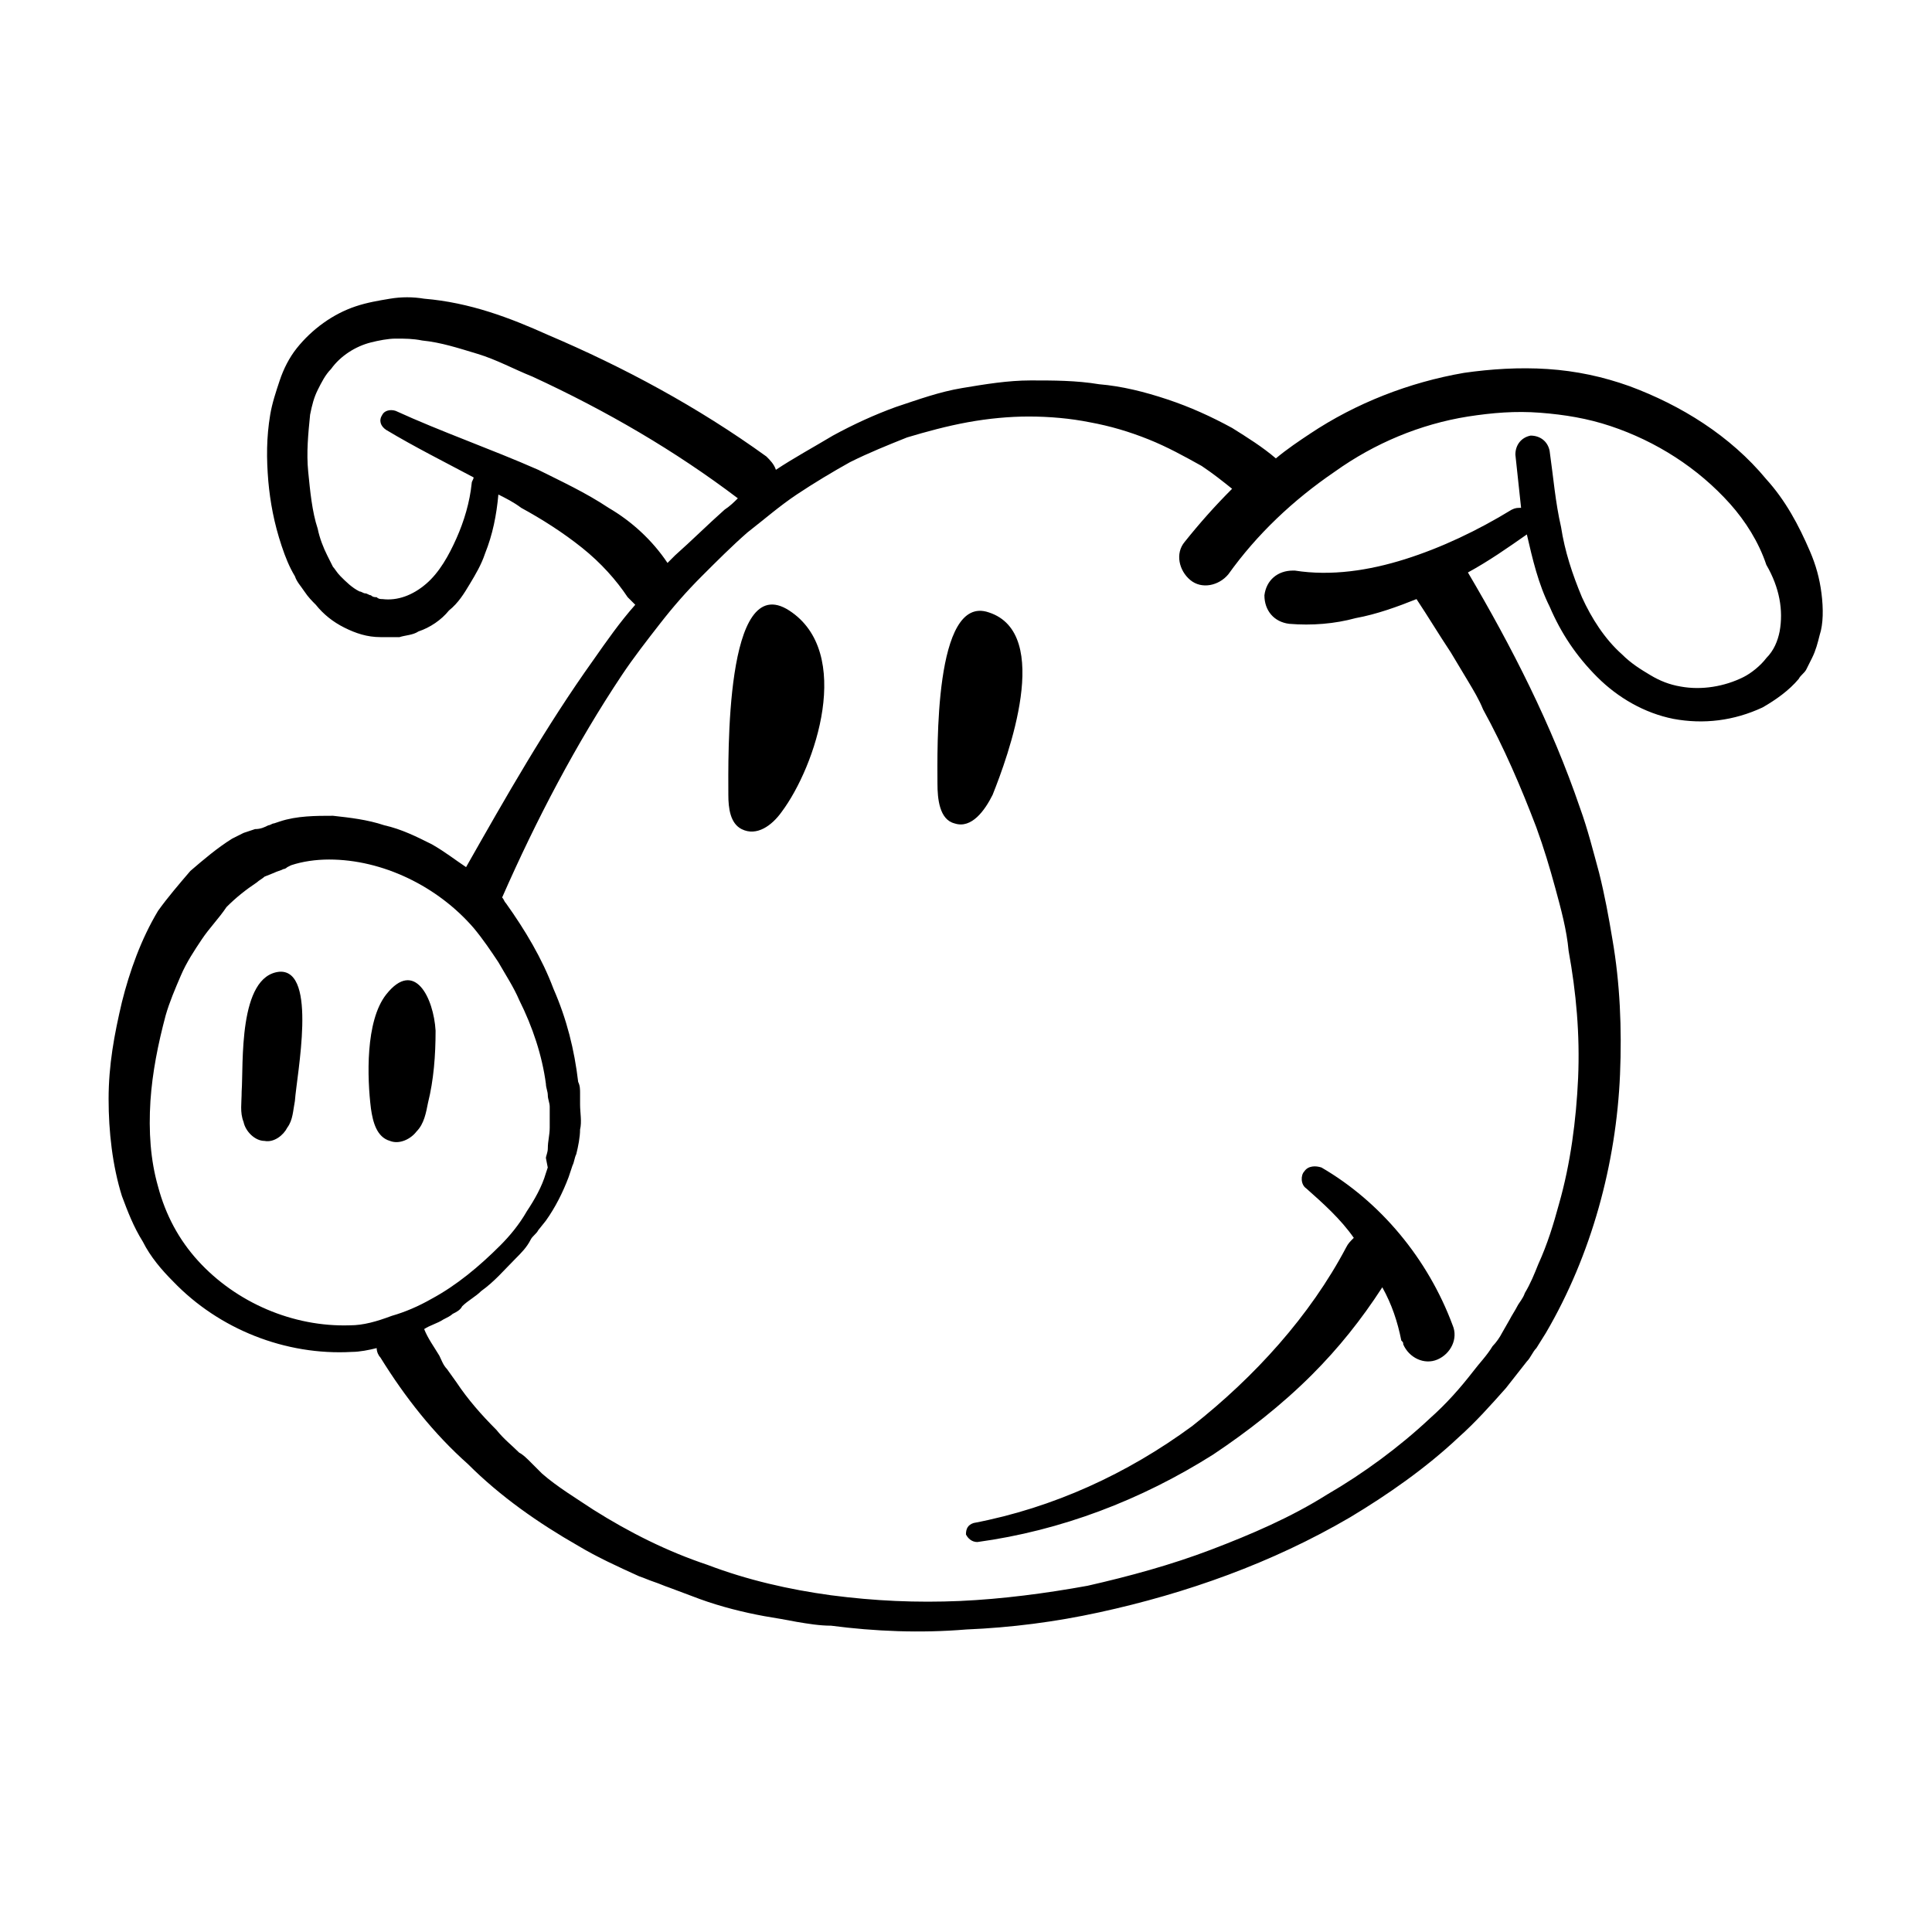 <?xml version="1.0" encoding="UTF-8"?>
<!-- Uploaded to: ICON Repo, www.iconrepo.com, Generator: ICON Repo Mixer Tools -->
<svg fill="#000000" width="800px" height="800px" version="1.1" viewBox="144 144 512 512" xmlns="http://www.w3.org/2000/svg">
 <path d="m626.71 301.25c-0.504-4.031-1.512-7.559-3.023-11.082-3.023-7.055-6.551-13.602-11.586-19.145-9.574-11.586-22.672-19.648-36.273-24.688-7.055-2.519-14.105-4.031-21.664-4.535-7.559-0.504-15.113 0-22.168 1.008-14.609 2.519-28.719 8.062-40.809 16.121-3.023 2.016-6.047 4.031-9.07 6.551-3.527-3.023-7.559-5.543-11.586-8.062-5.543-3.023-11.082-5.543-17.129-7.559s-12.09-3.527-18.137-4.031c-6.047-1.008-12.09-1.008-18.137-1.008s-12.09 1.008-18.137 2.016c-6.047 1.008-11.586 3.023-17.633 5.039-5.543 2.016-11.082 4.535-16.625 7.559-5.039 3.023-10.578 6.047-15.113 9.07-0.504-1.512-1.512-2.519-2.519-3.527-18.137-13.098-37.785-23.68-57.938-32.242-10.078-4.535-20.656-8.566-32.746-9.574-3.023-0.504-6.047-0.504-9.07 0-3.023 0.504-6.047 1.008-9.07 2.016-6.047 2.016-11.586 6.047-15.617 11.082-2.016 2.519-3.527 5.543-4.535 8.566-1.008 3.023-2.016 6.047-2.519 9.07-1.008 6.047-1.008 11.586-0.504 17.633 0.504 5.543 1.512 11.082 3.527 17.129 1.008 3.023 2.016 5.543 3.527 8.062 0.504 1.512 1.512 2.519 2.519 4.031 1.008 1.512 2.016 2.519 3.023 3.527 2.016 2.519 4.535 4.535 7.559 6.047 3.023 1.512 6.047 2.519 9.574 2.519h5.039c1.512-0.504 3.527-0.504 5.039-1.512 3.023-1.008 6.047-3.023 8.062-5.543 2.519-2.016 4.031-4.535 5.543-7.055s3.023-5.039 4.031-8.062c2.016-5.039 3.023-10.078 3.527-15.617 2.016 1.008 4.031 2.016 6.047 3.527 5.543 3.023 11.082 6.551 16.121 10.578 5.039 4.031 9.07 8.566 12.09 13.098l0.504 0.504c0.504 0.504 1.008 1.008 1.512 1.512-4.031 4.535-7.559 9.574-11.082 14.609-12.594 17.633-23.176 36.273-33.754 54.914-3.023-2.016-5.543-4.031-9.07-6.047-4.031-2.016-8.062-4.031-12.594-5.039-4.535-1.512-9.07-2.016-13.602-2.519-4.535 0-9.574 0-14.105 1.512l-1.512 0.504c-0.504 0-1.008 0.504-1.512 0.504-1.008 0.504-2.016 1.008-3.527 1.008l-3.039 1.012c-1.008 0.504-2.016 1.008-3.023 1.512-4.031 2.519-7.559 5.543-11.082 8.566-3.023 3.527-6.047 7.055-8.566 10.578-4.535 7.559-7.559 16.121-9.574 24.184-2.016 8.566-3.527 16.625-3.527 25.695 0 8.566 1.008 17.633 3.527 25.695 1.512 4.031 3.023 8.062 5.543 12.09 2.016 4.031 5.039 7.559 8.062 10.578 12.09 12.594 29.727 19.648 47.359 18.641 2.016 0 4.535-0.504 6.551-1.008 0 1.008 0.504 2.016 1.008 2.519 6.551 10.578 14.105 20.152 23.176 28.215 8.566 8.566 18.641 15.617 29.223 21.664 5.039 3.023 10.578 5.543 16.121 8.062 1.512 0.504 2.519 1.008 4.031 1.512 1.512 0.504 2.519 1.008 4.031 1.512l8.062 3.023c5.543 2.016 11.586 3.527 17.129 4.535 3.023 0.504 6.047 1.008 8.566 1.512 3.023 0.504 6.047 1.008 9.07 1.008 11.586 1.512 23.68 2.016 35.77 1.008 12.09-0.504 23.68-2.016 35.266-4.535 23.176-5.039 45.848-13.098 66.504-25.191 10.078-6.047 20.152-13.098 28.719-21.16 4.535-4.031 8.566-8.566 12.594-13.098 2.016-2.519 3.527-4.535 5.543-7.055 1.008-1.008 1.512-2.519 2.519-3.527l2.519-4.031c12.09-20.656 18.641-44.84 19.648-68.52 0.504-12.09 0-24.184-2.016-35.77-1.008-6.047-2.016-11.586-3.527-17.633-1.512-5.543-3.023-11.586-5.039-17.129-7.559-22.168-18.137-42.824-29.727-62.473 5.543-3.023 10.578-6.551 15.617-10.078 1.512 6.551 3.023 13.098 6.047 19.145 3.023 7.055 7.055 13.098 12.594 18.641 5.543 5.543 12.594 9.574 20.152 11.082 8.062 1.512 16.121 0.504 23.68-3.023 3.527-2.016 7.055-4.535 9.574-7.559 0.504-1.008 1.512-1.512 2.016-2.519 0.504-1.008 1.008-2.016 1.512-3.023 1.008-2.016 1.512-4.031 2.016-6.047 0.996-3.016 0.996-7.047 0.492-11.078zm-321.43-22.668c-6.047-4.031-12.594-7.055-18.641-10.078-12.594-5.543-25.695-10.078-37.785-15.617-1.512-0.504-3.023 0-3.527 1.008-1.008 1.512-0.504 3.023 1.008 4.031 7.559 4.535 15.617 8.566 23.176 12.594 0 0.504-0.504 1.008-0.504 1.512-0.504 5.039-2.016 10.078-4.031 14.609-2.016 4.535-4.535 9.07-8.062 12.09-3.527 3.023-7.559 4.535-11.586 4.031-0.504 0-1.008 0-1.512-0.504-0.504 0-1.008 0-1.512-0.504-0.504 0-1.008-0.504-1.512-0.504-0.504 0-1.008-0.504-1.512-0.504-2.016-1.008-3.527-2.519-5.039-4.031-1.008-1.008-1.512-2.016-2.016-2.519-0.504-1.008-1.008-2.016-1.512-3.023-1.004-2.012-2.012-4.531-2.516-7.051-1.512-4.535-2.016-10.078-2.519-15.113-0.504-5.039 0-10.078 0.504-15.113 0.504-2.519 1.008-4.535 2.016-6.551 1.008-2.016 2.016-4.031 3.527-5.543 2.519-3.527 6.551-6.047 10.578-7.055 2.016-0.504 4.535-1.008 6.551-1.008 2.519 0 4.535 0 7.055 0.504 5.039 0.504 9.574 2.016 14.609 3.527 5.039 1.512 9.574 4.031 14.609 6.047 19.648 9.07 37.785 19.648 54.41 32.242-1.008 1.008-2.016 2.016-3.527 3.023-4.535 4.031-8.566 8.062-13.098 12.09-0.504 0.504-1.512 1.512-2.016 2.016-4.027-6.043-9.57-11.082-15.617-14.605zm-68.516 216.64c-15.113 0.504-30.23-6.047-40.305-17.129-5.039-5.543-8.566-12.09-10.578-19.648-2.016-7.055-2.519-14.609-2.016-22.672 0.504-7.559 2.016-15.113 4.031-22.672 1.008-3.527 2.519-7.055 4.031-10.578 1.512-3.527 3.527-6.551 5.543-9.574 2.016-3.023 4.535-5.543 6.551-8.566 2.519-2.519 5.039-4.535 8.062-6.551 0.504-0.504 1.512-1.008 2.016-1.512l2.519-1.008c1.008-0.504 1.512-0.504 2.519-1.008 0.504 0 1.008-0.504 1.008-0.504l1.008-0.504c3.023-1.008 6.551-1.512 10.078-1.512 14.105 0 28.719 7.055 38.289 18.137 2.519 3.023 4.535 6.047 6.551 9.07 2.016 3.527 4.031 6.551 5.543 10.078 3.527 7.055 6.047 14.609 7.055 22.168 0 1.008 0.504 2.016 0.504 3.023 0 1.008 0.504 2.016 0.504 3.023v5.543c0 2.016-0.504 3.527-0.504 5.543 0 1.008-0.504 2.016-0.504 2.519l0.488 2.516-0.504 1.512c-1.008 3.527-3.023 7.055-5.039 10.078-2.016 3.527-4.535 6.551-7.055 9.07-5.543 5.543-11.586 10.578-18.137 14.105-3.527 2.016-7.055 3.527-10.578 4.535-4.031 1.508-7.559 2.516-11.082 2.516zm378.86-183.89c-0.504 2.519-1.512 5.039-3.527 7.055-1.512 2.016-4.031 4.031-6.047 5.039-5.039 2.519-11.082 3.527-16.625 2.519-3.023-0.508-5.539-1.516-8.059-3.027-2.519-1.512-5.039-3.023-7.559-5.543-4.535-4.031-8.062-9.574-10.578-15.113-2.519-6.047-4.535-12.09-5.543-18.641-1.512-6.551-2.016-13.098-3.023-20.152-0.504-2.519-2.519-4.031-5.039-4.031-2.519 0.504-4.031 2.519-4.031 5.039 0.504 4.535 1.008 9.574 1.512 14.105-1.008 0-1.512 0-2.519 0.504-9.07 5.543-18.641 10.078-28.215 13.098-9.574 3.023-19.648 4.535-29.223 3.023h-0.504c-4.031 0-7.055 2.519-7.559 6.551 0 4.031 2.519 7.055 6.551 7.559 6.047 0.504 12.09 0 17.633-1.512 5.543-1.008 11.082-3.023 16.121-5.039 3.023 4.535 6.047 9.574 9.07 14.105 1.512 2.519 3.023 5.039 4.535 7.559s3.023 5.039 4.031 7.559c5.543 10.078 10.078 20.656 14.105 31.234 2.016 5.543 3.527 10.578 5.039 16.121 1.512 5.543 3.023 11.082 3.527 16.625 2.016 11.082 3.023 22.168 2.519 33.754-0.504 11.082-2.016 22.672-5.039 33.25-1.512 5.543-3.023 10.578-5.543 16.121-1.008 2.519-2.016 5.039-3.527 7.559-0.504 1.512-1.512 2.519-2.016 3.527-0.504 1.008-1.512 2.519-2.016 3.527l-2.016 3.527c-0.504 1.008-1.512 2.519-2.519 3.527-1.512 2.519-3.527 4.535-5.039 6.551-3.527 4.535-7.055 8.566-11.586 12.594-8.062 7.559-17.633 14.609-27.207 20.152-9.574 6.047-20.152 10.578-30.73 14.609s-21.664 7.055-32.746 9.574c-11.082 2.016-22.672 3.527-33.754 4.031-11.586 0.504-22.672 0-34.258-1.512-11.082-1.512-22.168-4.031-32.746-8.062-10.578-3.527-20.656-8.566-30.23-14.609-4.535-3.023-9.574-6.047-13.602-9.574l-3.023-3.023c-1.008-1.008-2.016-2.016-3.023-2.519-2.016-2.016-4.031-3.527-6.047-6.047-4.031-4.031-7.559-8.062-10.578-12.594l-2.519-3.527c-1.008-1.008-1.512-2.519-2.016-3.527-1.512-2.519-3.023-4.535-4.031-7.055 1.512-1.008 3.527-1.512 5.039-2.519 1.008-0.504 2.016-1.008 2.519-1.512 1.008-0.504 2.016-1.008 2.519-2.016 1.512-1.512 3.527-2.519 5.039-4.031 3.527-2.519 6.047-5.543 9.07-8.566 1.512-1.512 3.023-3.023 4.031-5.039 0.504-1.008 1.512-1.512 2.016-2.519l2.016-2.519c2.519-3.527 4.535-7.559 6.047-11.586l1.008-3.023c0.504-1.008 0.504-2.016 1.008-3.023 0.504-2.016 1.008-4.535 1.008-6.551 0.504-2.016 0-4.535 0-6.551v-3.023c0-1.008 0-2.016-0.504-3.023-1.008-8.566-3.023-16.625-6.551-24.688-3.023-8.062-7.559-15.617-12.594-22.672-0.504-0.504-0.504-1.008-1.008-1.512 9.07-20.656 19.648-40.809 31.738-58.945 3.023-4.535 6.551-9.07 10.078-13.602 3.527-4.535 7.055-8.566 11.082-12.594 4.031-4.031 8.062-8.062 12.09-11.586 4.535-3.527 8.566-7.055 13.098-10.078 4.535-3.023 9.574-6.047 14.105-8.566 5.039-2.519 10.078-4.535 15.113-6.551 5.039-1.512 10.578-3.023 16.121-4.031s11.082-1.512 16.121-1.512c5.543 0 11.082 0.504 16.121 1.512 5.543 1.008 10.578 2.519 15.617 4.535s9.574 4.535 14.105 7.055c3.023 2.016 5.543 4.031 8.062 6.047-4.535 4.535-8.566 9.07-12.594 14.105-2.519 3.023-1.512 7.559 1.512 10.078 3.023 2.519 7.559 1.512 10.078-1.512 7.559-10.578 17.129-19.648 28.215-27.207 10.578-7.559 22.672-12.594 35.266-14.609 6.551-1.008 12.594-1.512 19.145-1.008 6.551 0.504 12.594 1.512 18.641 3.527 12.09 4.031 23.176 11.082 31.738 20.656 4.031 4.535 7.559 10.078 9.574 16.121 3.527 6.062 4.535 12.105 3.527 17.648zm-114.87 163.23c0.504-1.008 1.008-1.512 2.016-2.519-3.527-5.039-8.062-9.07-12.594-13.098-1.512-1.008-1.512-3.527-0.504-4.535 1.008-1.512 3.023-1.512 4.535-1.008 15.617 9.07 28.215 24.184 34.762 41.816 1.512 3.527-0.504 7.559-4.031 9.07-3.527 1.512-7.559-0.504-9.07-4.031 0-0.504 0-0.504-0.504-1.008-1.008-5.039-2.519-9.574-5.039-14.105-5.543 8.566-11.586 16.121-18.641 23.176-8.062 8.062-17.129 15.113-26.199 21.16-19.145 12.09-40.305 20.152-62.473 23.176-1.512 0-2.519-1.008-3.023-2.016 0-1.512 0.504-2.519 2.016-3.023 21.16-4.031 40.809-13.098 57.938-25.695 16.629-13.102 31.238-29.223 40.812-47.359zm-149.63-115.37c-2.519 3.527-6.551 6.551-10.578 4.535-3.023-1.512-3.527-5.543-3.527-9.07 0-9.574-1.008-59.953 16.121-48.871 17.129 11.086 7.055 41.312-2.016 53.406zm45.848 3.019c-4.031-1.008-4.535-6.551-4.535-10.578 0-8.566-1.008-50.383 13.602-45.344 17.129 5.543 5.039 38.289 1.008 48.367-2.016 4.031-5.539 9.066-10.074 7.555zm-174.82 73.559c-0.504 2.519-0.504 5.039-2.016 7.055-1.008 2.016-3.527 4.031-6.047 3.527-2.519 0-5.039-2.519-5.543-5.039-1.008-2.519-0.504-5.039-0.504-8.062 0.504-7.055-1.008-30.73 10.078-31.738 10.078-0.504 4.535 27.203 4.031 34.258zm35.27 0.504c-0.504 2.519-1.008 5.543-3.023 7.559-1.512 2.016-4.535 3.527-7.055 2.519-3.527-1.008-4.535-5.039-5.039-8.566-1.008-8.062-1.512-23.176 4.031-30.23 7.559-9.574 12.594 1.008 13.098 9.574 0.004 6.547-0.5 13.098-2.012 19.145z"/>
</svg>